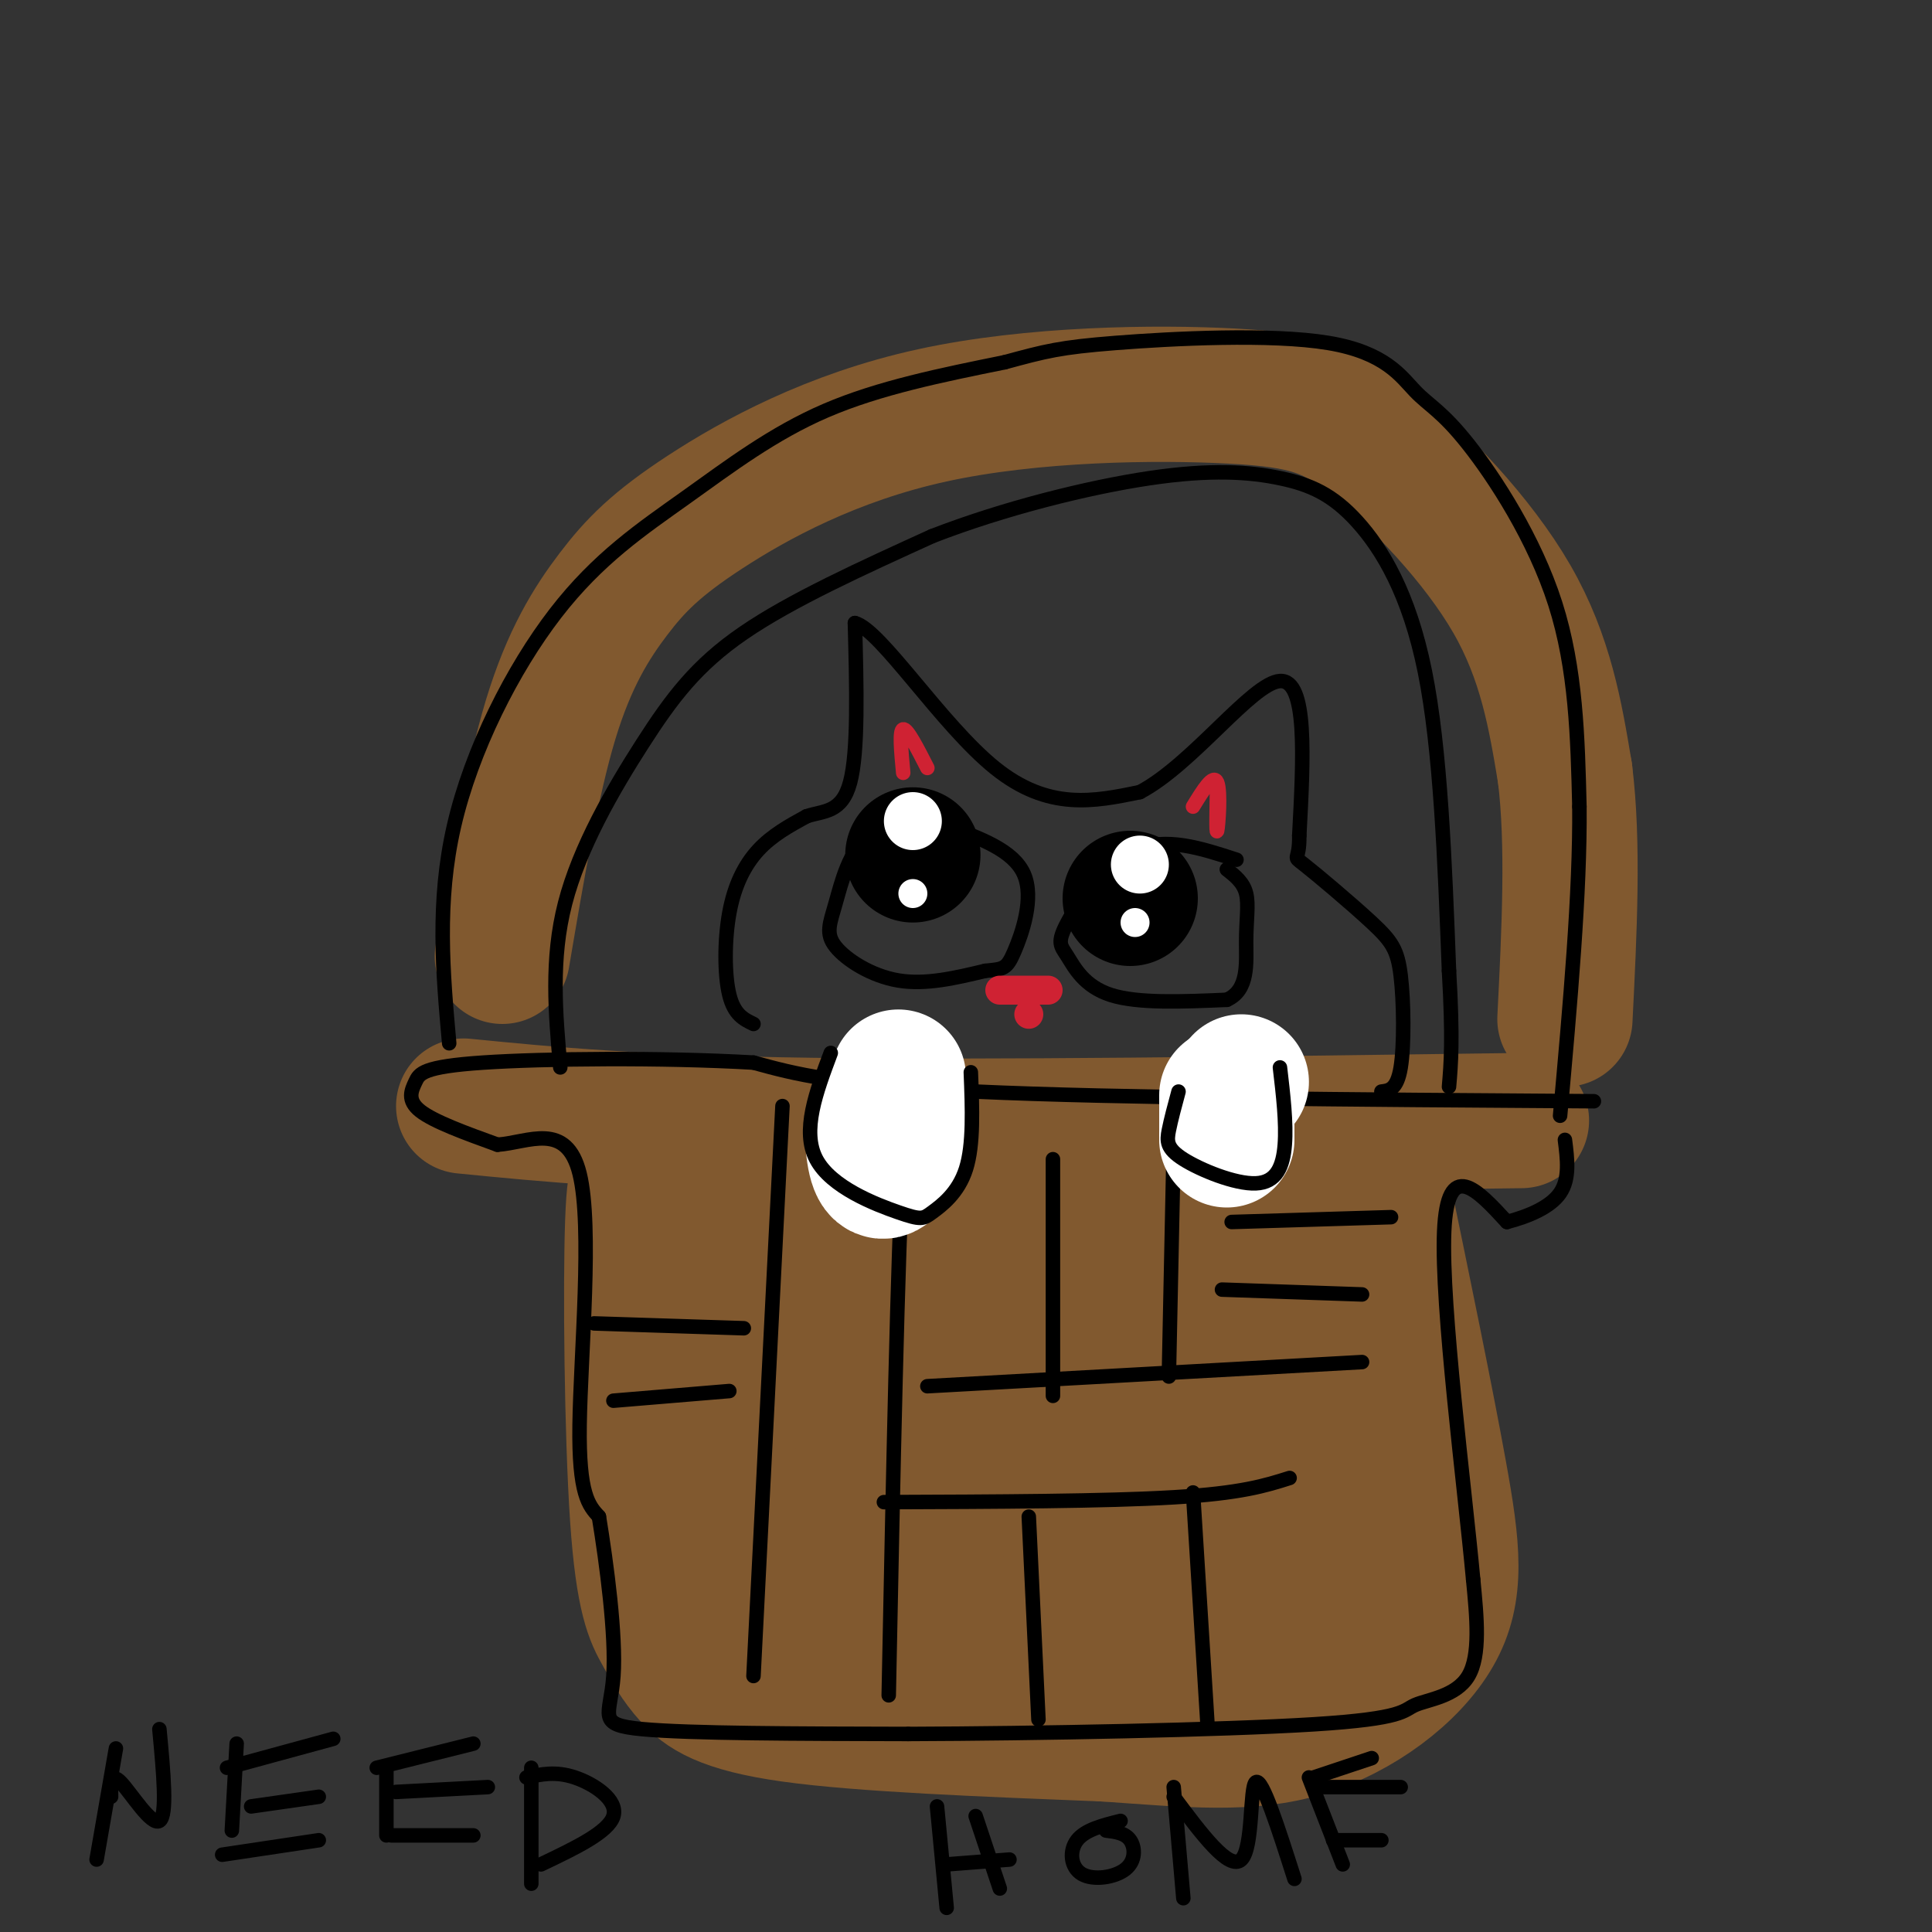 <svg viewBox='0 0 400 400' version='1.1' xmlns='http://www.w3.org/2000/svg' xmlns:xlink='http://www.w3.org/1999/xlink'><rect x="0" y="0" width="400" height="400" fill="#333333" stroke="none"/><g fill='none' stroke='rgb(129,89,47)' stroke-width='28' stroke-linecap='round' stroke-linejoin='round'><path d='M96,229c17.750,1.750 35.500,3.500 72,4c36.500,0.500 91.750,-0.250 147,-1'/><path d='M134,249c-1.261,-4.547 -2.522,-9.094 -3,4c-0.478,13.094 -0.172,43.829 1,61c1.172,17.171 3.211,20.778 5,24c1.789,3.222 3.328,6.060 6,9c2.672,2.940 6.478,5.983 21,8c14.522,2.017 39.761,3.009 65,4'/><path d='M229,359c17.759,1.270 29.657,2.443 41,-1c11.343,-3.443 22.131,-11.504 27,-20c4.869,-8.496 3.820,-17.427 1,-33c-2.820,-15.573 -7.410,-37.786 -12,-60'/><path d='M162,269c6.787,-6.659 13.574,-13.317 9,-12c-4.574,1.317 -20.510,10.610 -20,10c0.510,-0.610 17.467,-11.124 26,-15c8.533,-3.876 8.642,-1.113 10,2c1.358,3.113 3.967,6.578 -5,18c-8.967,11.422 -29.508,30.801 -28,30c1.508,-0.801 25.064,-21.782 41,-34c15.936,-12.218 24.252,-15.674 26,-14c1.748,1.674 -3.072,8.478 -8,14c-4.928,5.522 -9.964,9.761 -15,14'/><path d='M198,282c-5.792,5.146 -12.772,11.011 -21,14c-8.228,2.989 -17.704,3.102 -22,2c-4.296,-1.102 -3.412,-3.418 -4,-10c-0.588,-6.582 -2.648,-17.429 2,-27c4.648,-9.571 16.004,-17.866 22,-22c5.996,-4.134 6.631,-4.106 7,0c0.369,4.106 0.472,12.292 -3,22c-3.472,9.708 -10.519,20.939 -18,30c-7.481,9.061 -15.398,15.952 -19,14c-3.602,-1.952 -2.890,-12.747 2,-23c4.890,-10.253 13.959,-19.965 19,-25c5.041,-5.035 6.055,-5.393 10,-5c3.945,0.393 10.820,1.538 14,1c3.180,-0.538 2.664,-2.760 4,4c1.336,6.760 4.525,22.503 3,36c-1.525,13.497 -7.762,24.749 -14,36'/><path d='M180,329c-4.644,8.573 -9.254,12.005 -12,11c-2.746,-1.005 -3.626,-6.448 -2,-13c1.626,-6.552 5.760,-14.215 14,-25c8.240,-10.785 20.586,-24.694 30,-32c9.414,-7.306 15.894,-8.011 19,-8c3.106,0.011 2.837,0.737 2,3c-0.837,2.263 -2.242,6.062 -7,13c-4.758,6.938 -12.870,17.014 -27,29c-14.130,11.986 -34.278,25.883 -44,32c-9.722,6.117 -9.018,4.454 -9,2c0.018,-2.454 -0.649,-5.698 -2,-7c-1.351,-1.302 -3.387,-0.662 2,-9c5.387,-8.338 18.198,-25.656 33,-39c14.802,-13.344 31.595,-22.716 44,-27c12.405,-4.284 20.421,-3.479 24,-2c3.579,1.479 2.722,3.634 2,7c-0.722,3.366 -1.310,7.945 -5,16c-3.690,8.055 -10.483,19.587 -18,29c-7.517,9.413 -15.759,16.706 -24,24'/><path d='M200,333c-6.147,5.507 -9.513,7.275 -14,8c-4.487,0.725 -10.095,0.406 -13,1c-2.905,0.594 -3.106,2.100 -3,-3c0.106,-5.100 0.520,-16.806 5,-28c4.480,-11.194 13.027,-21.875 21,-31c7.973,-9.125 15.371,-16.693 24,-22c8.629,-5.307 18.488,-8.353 23,-4c4.512,4.353 3.679,16.104 -1,29c-4.679,12.896 -13.202,26.936 -21,38c-7.798,11.064 -14.871,19.151 -19,21c-4.129,1.849 -5.314,-2.539 0,-14c5.314,-11.461 17.129,-29.996 27,-43c9.871,-13.004 17.800,-20.479 25,-26c7.200,-5.521 13.672,-9.088 17,-7c3.328,2.088 3.511,9.831 -1,21c-4.511,11.169 -13.718,25.762 -21,36c-7.282,10.238 -12.641,16.119 -18,22'/><path d='M231,331c-4.821,6.052 -7.873,10.181 -10,10c-2.127,-0.181 -3.327,-4.671 0,-14c3.327,-9.329 11.183,-23.497 20,-33c8.817,-9.503 18.595,-14.341 26,-18c7.405,-3.659 12.438,-6.141 15,-1c2.562,5.141 2.653,17.903 3,23c0.347,5.097 0.949,2.528 -4,10c-4.949,7.472 -15.451,24.984 -23,34c-7.549,9.016 -12.147,9.535 -17,11c-4.853,1.465 -9.961,3.877 -1,-5c8.961,-8.877 31.989,-29.044 40,-34c8.011,-4.956 1.003,5.298 -4,12c-5.003,6.702 -8.002,9.851 -11,13'/><path d='M265,339c-1.500,1.500 0.250,-1.250 2,-4'/></g>
<g fill='none' stroke='rgb(0,0,0)' stroke-width='3' stroke-linecap='round' stroke-linejoin='round'><path d='M330,228c-49.500,-0.333 -99.000,-0.667 -128,-2c-29.000,-1.333 -37.500,-3.667 -46,-6'/><path d='M156,220c-18.986,-1.097 -43.450,-0.841 -56,0c-12.550,0.841 -13.187,2.265 -14,4c-0.813,1.735 -1.804,3.781 1,6c2.804,2.219 9.402,4.609 16,7'/><path d='M103,237c6.369,-0.429 14.292,-5.000 17,6c2.708,11.000 0.202,37.571 0,52c-0.202,14.429 1.899,16.714 4,19'/><path d='M124,314c1.595,9.762 3.583,24.667 3,33c-0.583,8.333 -3.738,10.095 6,11c9.738,0.905 32.369,0.952 55,1'/><path d='M188,359c26.432,-0.088 65.013,-0.807 84,-2c18.987,-1.193 18.381,-2.860 21,-4c2.619,-1.140 8.463,-1.754 11,-6c2.537,-4.246 1.769,-12.123 1,-20'/><path d='M305,327c-1.756,-19.022 -6.644,-56.578 -6,-72c0.644,-15.422 6.822,-8.711 13,-2'/><path d='M312,253c4.422,-1.156 8.978,-3.044 11,-6c2.022,-2.956 1.511,-6.978 1,-11'/><path d='M162,229c0.000,0.000 -6.000,118.000 -6,118'/><path d='M191,233c-1.417,-6.333 -2.833,-12.667 -4,7c-1.167,19.667 -2.083,65.333 -3,111'/><path d='M192,287c0.000,0.000 90.000,-5.000 90,-5'/><path d='M183,311c23.000,-0.083 46.000,-0.167 60,-1c14.000,-0.833 19.000,-2.417 24,-4'/><path d='M218,240c0.000,0.000 0.000,49.000 0,49'/><path d='M243,237c0.000,0.000 -1.000,48.000 -1,48'/><path d='M255,253c0.000,0.000 33.000,-1.000 33,-1'/><path d='M253,267c0.000,0.000 29.000,1.000 29,1'/><path d='M213,314c0.000,0.000 2.000,42.000 2,42'/><path d='M247,309c0.000,0.000 3.000,48.000 3,48'/><path d='M154,275c0.000,0.000 -31.000,-1.000 -31,-1'/><path d='M151,288c0.000,0.000 -24.000,2.000 -24,2'/></g>
<g fill='none' stroke='rgb(129,89,47)' stroke-width='28' stroke-linecap='round' stroke-linejoin='round'><path d='M104,198c3.070,-18.129 6.140,-36.259 10,-49c3.860,-12.741 8.509,-20.095 13,-26c4.491,-5.905 8.825,-10.363 19,-17c10.175,-6.637 26.190,-15.452 47,-20c20.810,-4.548 46.413,-4.827 62,-4c15.587,0.827 21.158,2.761 30,10c8.842,7.239 20.955,19.783 28,32c7.045,12.217 9.023,24.109 11,36'/><path d='M324,160c1.833,14.500 0.917,32.750 0,51'/></g>
<g fill='none' stroke='rgb(0,0,0)' stroke-width='3' stroke-linecap='round' stroke-linejoin='round'><path d='M116,221c-0.994,-11.202 -1.988,-22.405 1,-34c2.988,-11.595 9.958,-23.583 16,-33c6.042,-9.417 11.155,-16.262 21,-23c9.845,-6.738 24.423,-13.369 39,-20'/><path d='M193,111c14.791,-5.745 32.270,-10.109 45,-12c12.730,-1.891 20.711,-1.311 27,0c6.289,1.311 10.885,3.353 16,9c5.115,5.647 10.747,14.899 14,31c3.253,16.101 4.126,39.050 5,62'/><path d='M300,201c0.833,14.333 0.417,19.167 0,24'/><path d='M93,216c-1.309,-14.636 -2.619,-29.273 1,-45c3.619,-15.727 12.166,-32.545 21,-44c8.834,-11.455 17.955,-17.545 27,-24c9.045,-6.455 18.013,-13.273 29,-18c10.987,-4.727 23.994,-7.364 37,-10'/><path d='M208,75c8.527,-2.310 11.346,-3.085 23,-4c11.654,-0.915 32.145,-1.969 44,0c11.855,1.969 15.075,6.961 18,10c2.925,3.039 5.557,4.126 11,11c5.443,6.874 13.698,19.535 18,33c4.302,13.465 4.651,27.732 5,42'/><path d='M327,167c0.167,17.667 -1.917,40.833 -4,64'/><path d='M156,212c-1.994,-0.958 -3.988,-1.917 -5,-6c-1.012,-4.083 -1.042,-11.292 0,-17c1.042,-5.708 3.155,-9.917 6,-13c2.845,-3.083 6.423,-5.042 10,-7'/><path d='M167,169c3.511,-1.178 7.289,-0.622 9,-7c1.711,-6.378 1.356,-19.689 1,-33'/><path d='M177,129c5.267,1.311 17.933,21.089 29,30c11.067,8.911 20.533,6.956 30,5'/><path d='M236,164c10.933,-5.756 23.267,-22.644 29,-23c5.733,-0.356 4.867,15.822 4,32'/><path d='M269,173c0.090,5.683 -1.686,3.890 1,6c2.686,2.110 9.833,8.122 14,12c4.167,3.878 5.353,5.621 6,11c0.647,5.379 0.756,14.394 0,19c-0.756,4.606 -2.378,4.803 -4,5'/></g>
<g fill='none' stroke='rgb(207,34,51)' stroke-width='3' stroke-linecap='round' stroke-linejoin='round'><path d='M247,167c2.111,-3.444 4.222,-6.889 5,-5c0.778,1.889 0.222,9.111 0,10c-0.222,0.889 -0.111,-4.556 0,-10'/><path d='M192,159c-2.083,-4.083 -4.167,-8.167 -5,-8c-0.833,0.167 -0.417,4.583 0,9'/></g>
<g fill='none' stroke='rgb(0,0,0)' stroke-width='3' stroke-linecap='round' stroke-linejoin='round'><path d='M198,171c-6.890,-0.526 -13.780,-1.053 -18,2c-4.220,3.053 -5.770,9.684 -7,14c-1.230,4.316 -2.139,6.316 0,9c2.139,2.684 7.325,6.053 13,7c5.675,0.947 11.837,-0.526 18,-2'/><path d='M204,201c3.833,-0.381 4.417,-0.333 6,-4c1.583,-3.667 4.167,-11.048 2,-16c-2.167,-4.952 -9.083,-7.476 -16,-10'/><path d='M256,178c-7.324,-2.394 -14.648,-4.788 -21,-2c-6.352,2.788 -11.734,10.758 -14,15c-2.266,4.242 -1.418,4.758 0,7c1.418,2.242 3.405,6.212 9,8c5.595,1.788 14.797,1.394 24,1'/><path d='M254,207c4.571,-2.024 4.000,-7.583 4,-12c0.000,-4.417 0.571,-7.690 0,-10c-0.571,-2.310 -2.286,-3.655 -4,-5'/></g>
<g fill='none' stroke='rgb(0,0,0)' stroke-width='28' stroke-linecap='round' stroke-linejoin='round'><path d='M189,177c0.000,0.000 0.000,0.000 0,0'/><path d='M234,186c0.000,0.000 0.000,0.000 0,0'/></g>
<g fill='none' stroke='rgb(255,255,255)' stroke-width='12' stroke-linecap='round' stroke-linejoin='round'><path d='M189,170c0.000,0.000 0.000,0.000 0,0'/><path d='M236,179c0.000,0.000 0.000,0.000 0,0'/></g>
<g fill='none' stroke='rgb(255,255,255)' stroke-width='6' stroke-linecap='round' stroke-linejoin='round'><path d='M189,185c0.000,0.000 0.000,0.000 0,0'/><path d='M235,191c0.000,0.000 0.000,0.000 0,0'/></g>
<g fill='none' stroke='rgb(207,34,51)' stroke-width='6' stroke-linecap='round' stroke-linejoin='round'><path d='M207,205c0.000,0.000 10.000,0.000 10,0'/><path d='M213,210c0.000,0.000 0.000,0.000 0,0'/></g>
<g fill='none' stroke='rgb(255,255,255)' stroke-width='6' stroke-linecap='round' stroke-linejoin='round'><path d='M194,219c-1.630,-1.461 -3.260,-2.921 -6,4c-2.740,6.921 -6.589,22.224 -9,24c-2.411,1.776 -3.382,-9.976 -2,-17c1.382,-7.024 5.117,-9.320 8,-11c2.883,-1.680 4.913,-2.743 6,1c1.087,3.743 1.229,12.292 1,16c-0.229,3.708 -0.831,2.575 -2,2c-1.169,-0.575 -2.905,-0.593 -3,-4c-0.095,-3.407 1.453,-10.204 3,-17'/></g>
<g fill='none' stroke='rgb(255,255,255)' stroke-width='28' stroke-linecap='round' stroke-linejoin='round'><path d='M186,223c0.399,5.054 0.798,10.107 0,14c-0.798,3.893 -2.792,6.625 -4,5c-1.208,-1.625 -1.631,-7.607 -1,-11c0.631,-3.393 2.315,-4.196 4,-5'/><path d='M254,230c0.000,-2.000 0.000,-4.000 0,-3c0.000,1.000 0.000,5.000 0,9'/><path d='M257,224c0.000,0.000 0.000,0.000 0,0'/><path d='M255,226c0.000,0.000 0.000,0.000 0,0'/></g>
<g fill='none' stroke='rgb(0,0,0)' stroke-width='3' stroke-linecap='round' stroke-linejoin='round'><path d='M172,218c-3.035,8.093 -6.070,16.185 -3,22c3.070,5.815 12.246,9.352 17,11c4.754,1.648 5.088,1.405 7,0c1.912,-1.405 5.404,-3.973 7,-9c1.596,-5.027 1.298,-12.514 1,-20'/><path d='M244,226c-0.780,2.892 -1.560,5.783 -2,8c-0.440,2.217 -0.541,3.759 3,6c3.541,2.241 10.722,5.180 15,5c4.278,-0.180 5.651,-3.480 6,-8c0.349,-4.520 -0.325,-10.260 -1,-16'/><path d='M24,362c0.000,0.000 -4.000,23.000 -4,23'/><path d='M23,372c-0.044,-2.578 -0.089,-5.156 2,-3c2.089,2.156 6.311,9.044 8,8c1.689,-1.044 0.844,-10.022 0,-19'/><path d='M49,361c0.000,0.000 -1.000,18.000 -1,18'/><path d='M47,366c0.000,0.000 22.000,-6.000 22,-6'/><path d='M52,374c0.000,0.000 14.000,-2.000 14,-2'/><path d='M46,384c0.000,0.000 20.000,-3.000 20,-3'/><path d='M80,366c0.000,0.000 0.000,14.000 0,14'/><path d='M78,366c0.000,0.000 20.000,-5.000 20,-5'/><path d='M82,371c0.000,0.000 19.000,-1.000 19,-1'/><path d='M81,380c0.000,0.000 17.000,0.000 17,0'/><path d='M110,366c0.000,0.000 0.000,24.000 0,24'/><path d='M109,368c3.000,-0.667 6.000,-1.333 10,0c4.000,1.333 9.000,4.667 8,8c-1.000,3.333 -8.000,6.667 -15,10'/><path d='M194,374c0.000,0.000 2.000,21.000 2,21'/><path d='M202,376c0.000,0.000 5.000,15.000 5,15'/><path d='M196,386c0.000,0.000 13.000,-1.000 13,-1'/><path d='M232,377c-3.660,0.912 -7.321,1.825 -9,4c-1.679,2.175 -1.378,5.614 1,7c2.378,1.386 6.833,0.719 9,-1c2.167,-1.719 2.048,-4.491 1,-6c-1.048,-1.509 -3.024,-1.754 -5,-2'/><path d='M243,370c0.000,0.000 2.000,23.000 2,23'/><path d='M243,372c5.756,7.711 11.511,15.422 14,13c2.489,-2.422 1.711,-14.978 3,-16c1.289,-1.022 4.644,9.489 8,20'/><path d='M271,368c0.000,0.000 7.000,18.000 7,18'/><path d='M272,368c0.000,0.000 12.000,-4.000 12,-4'/><path d='M272,370c0.000,0.000 18.000,0.000 18,0'/><path d='M276,381c0.000,0.000 10.000,0.000 10,0'/></g>
</svg>